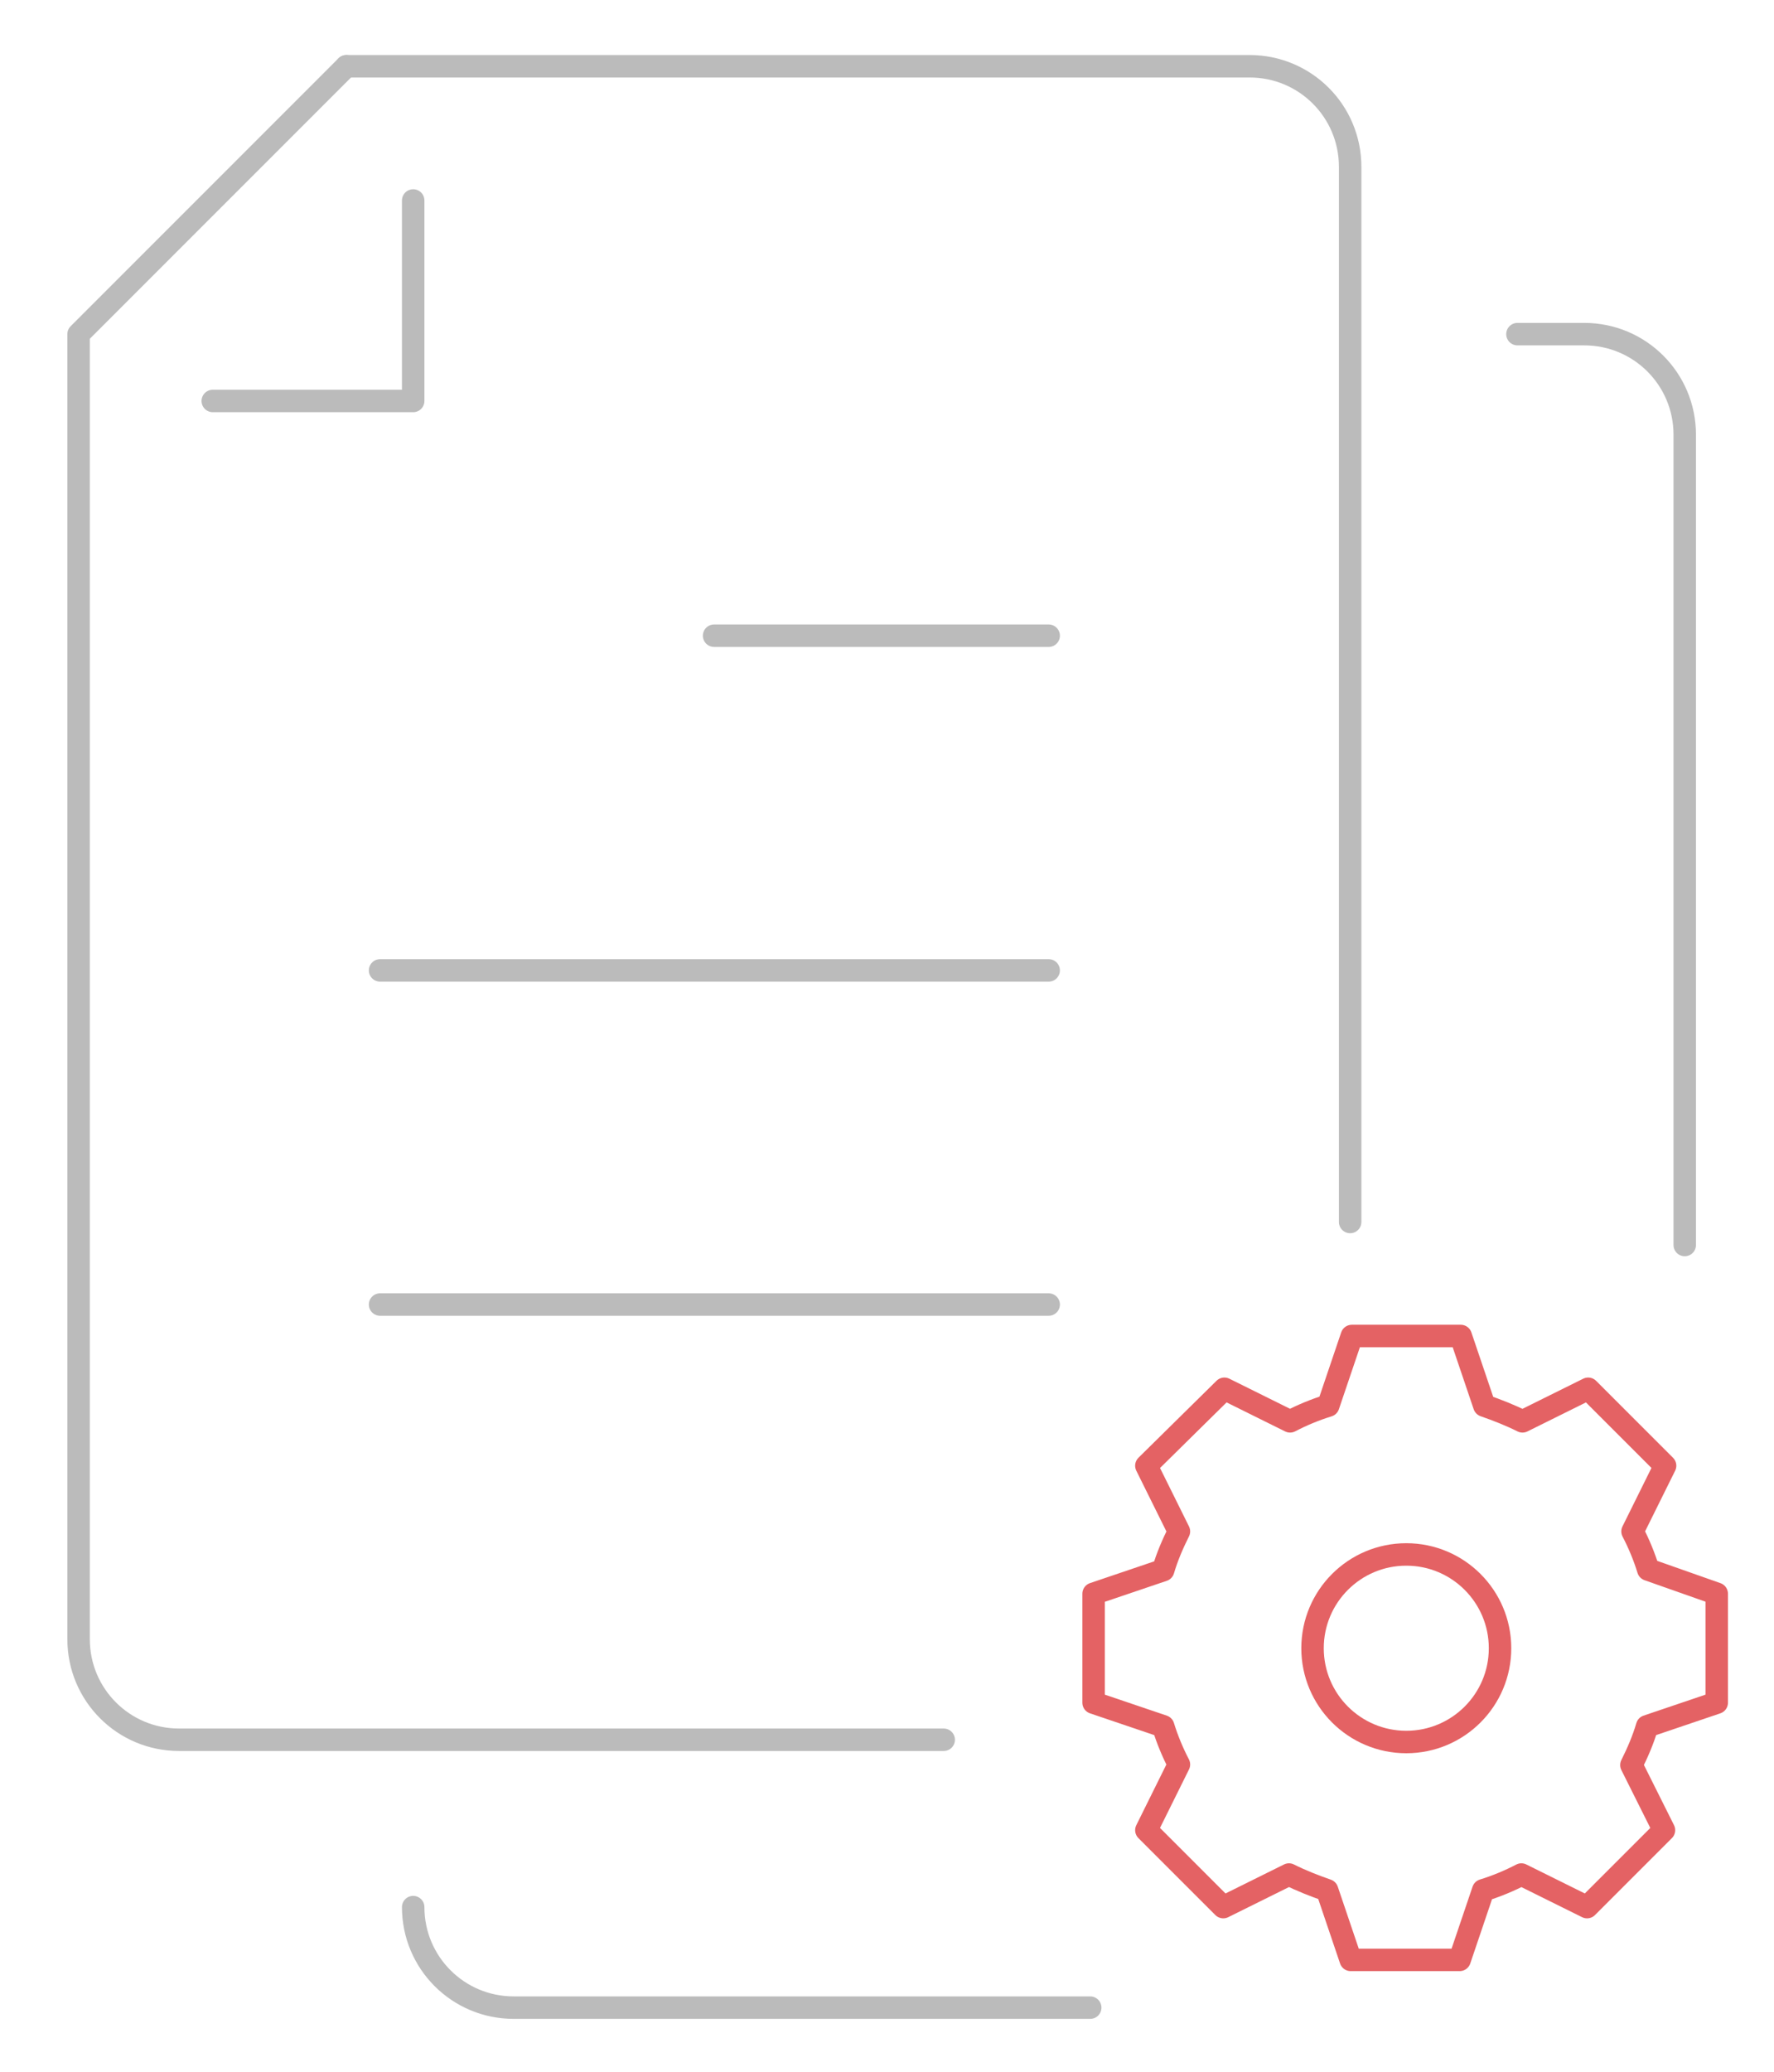 <?xml version="1.0" encoding="utf-8"?>
<!-- Generator: Adobe Illustrator 24.1.0, SVG Export Plug-In . SVG Version: 6.00 Build 0)  -->
<svg version="1.1" id="Layer_1" xmlns="http://www.w3.org/2000/svg" xmlns:xlink="http://www.w3.org/1999/xlink" x="0px" y="0px"
	 viewBox="0 0 316 369" style="enable-background:new 0 0 316 369;" xml:space="preserve">
<style type="text/css">
	.st0{fill:none;stroke:#BBBBBB;stroke-width:4;stroke-linecap:round;stroke-linejoin:round;stroke-miterlimit:10;}
	.st1{fill:none;stroke:#E46264;stroke-width:4;stroke-linecap:round;stroke-linejoin:round;stroke-miterlimit:10;}
</style>
<g>
	<path class="st0" d="M168.1,309.8H31.9c-9.9,0-17.9-8-17.9-17.9V59.5l47.7-47.7"/>
	<path class="st0" d="M61.7,11.8h160.9c9.9,0,17.9,8,17.9,17.9v187.9"/>
	<polyline class="st0" points="73.6,35.7 73.6,71.4 37.9,71.4 	"/>
	<path class="st0" d="M194.2,357.5H91.5c-9.9,0-17.9-8-17.9-17.9"/>
	<path class="st0" d="M270.3,59.5h11.9c9.9,0,17.9,8,17.9,17.9v144.3"/>
	<line class="st0" x1="67.7" y1="232.3" x2="186.8" y2="232.3"/>
	<line class="st0" x1="67.7" y1="172.8" x2="186.8" y2="172.8"/>
	<line class="st0" x1="127.2" y1="113.2" x2="186.8" y2="113.2"/>
</g>
<circle class="st1" cx="250.5" cy="293.5" r="16.7"/>
<path class="st1" d="M293.6,279.5c-0.7-2.3-1.7-4.7-2.8-6.8l5.8-11.7l-13.7-13.7l-11.7,5.8c-2.2-1.1-4.5-2-6.8-2.8l-4.2-12.4h-19.4
	l-4.2,12.4c-2.3,0.7-4.7,1.7-6.8,2.8l-11.7-5.8L204.2,261l5.8,11.7c-1.1,2.2-2.1,4.5-2.8,6.9l-12.4,4.2v19.4l12.4,4.2
	c0.7,2.3,1.7,4.7,2.8,6.8l-5.8,11.7l13.7,13.7l11.7-5.8c2.2,1.1,4.5,2,6.8,2.8l4.2,12.4h19.4l4.2-12.4c2.3-0.7,4.7-1.7,6.8-2.8
	l11.7,5.8l13.7-13.7l-5.8-11.6c1.1-2.2,2.1-4.5,2.8-6.9l12.4-4.2v-19.4L293.6,279.5z"/>
</svg>
